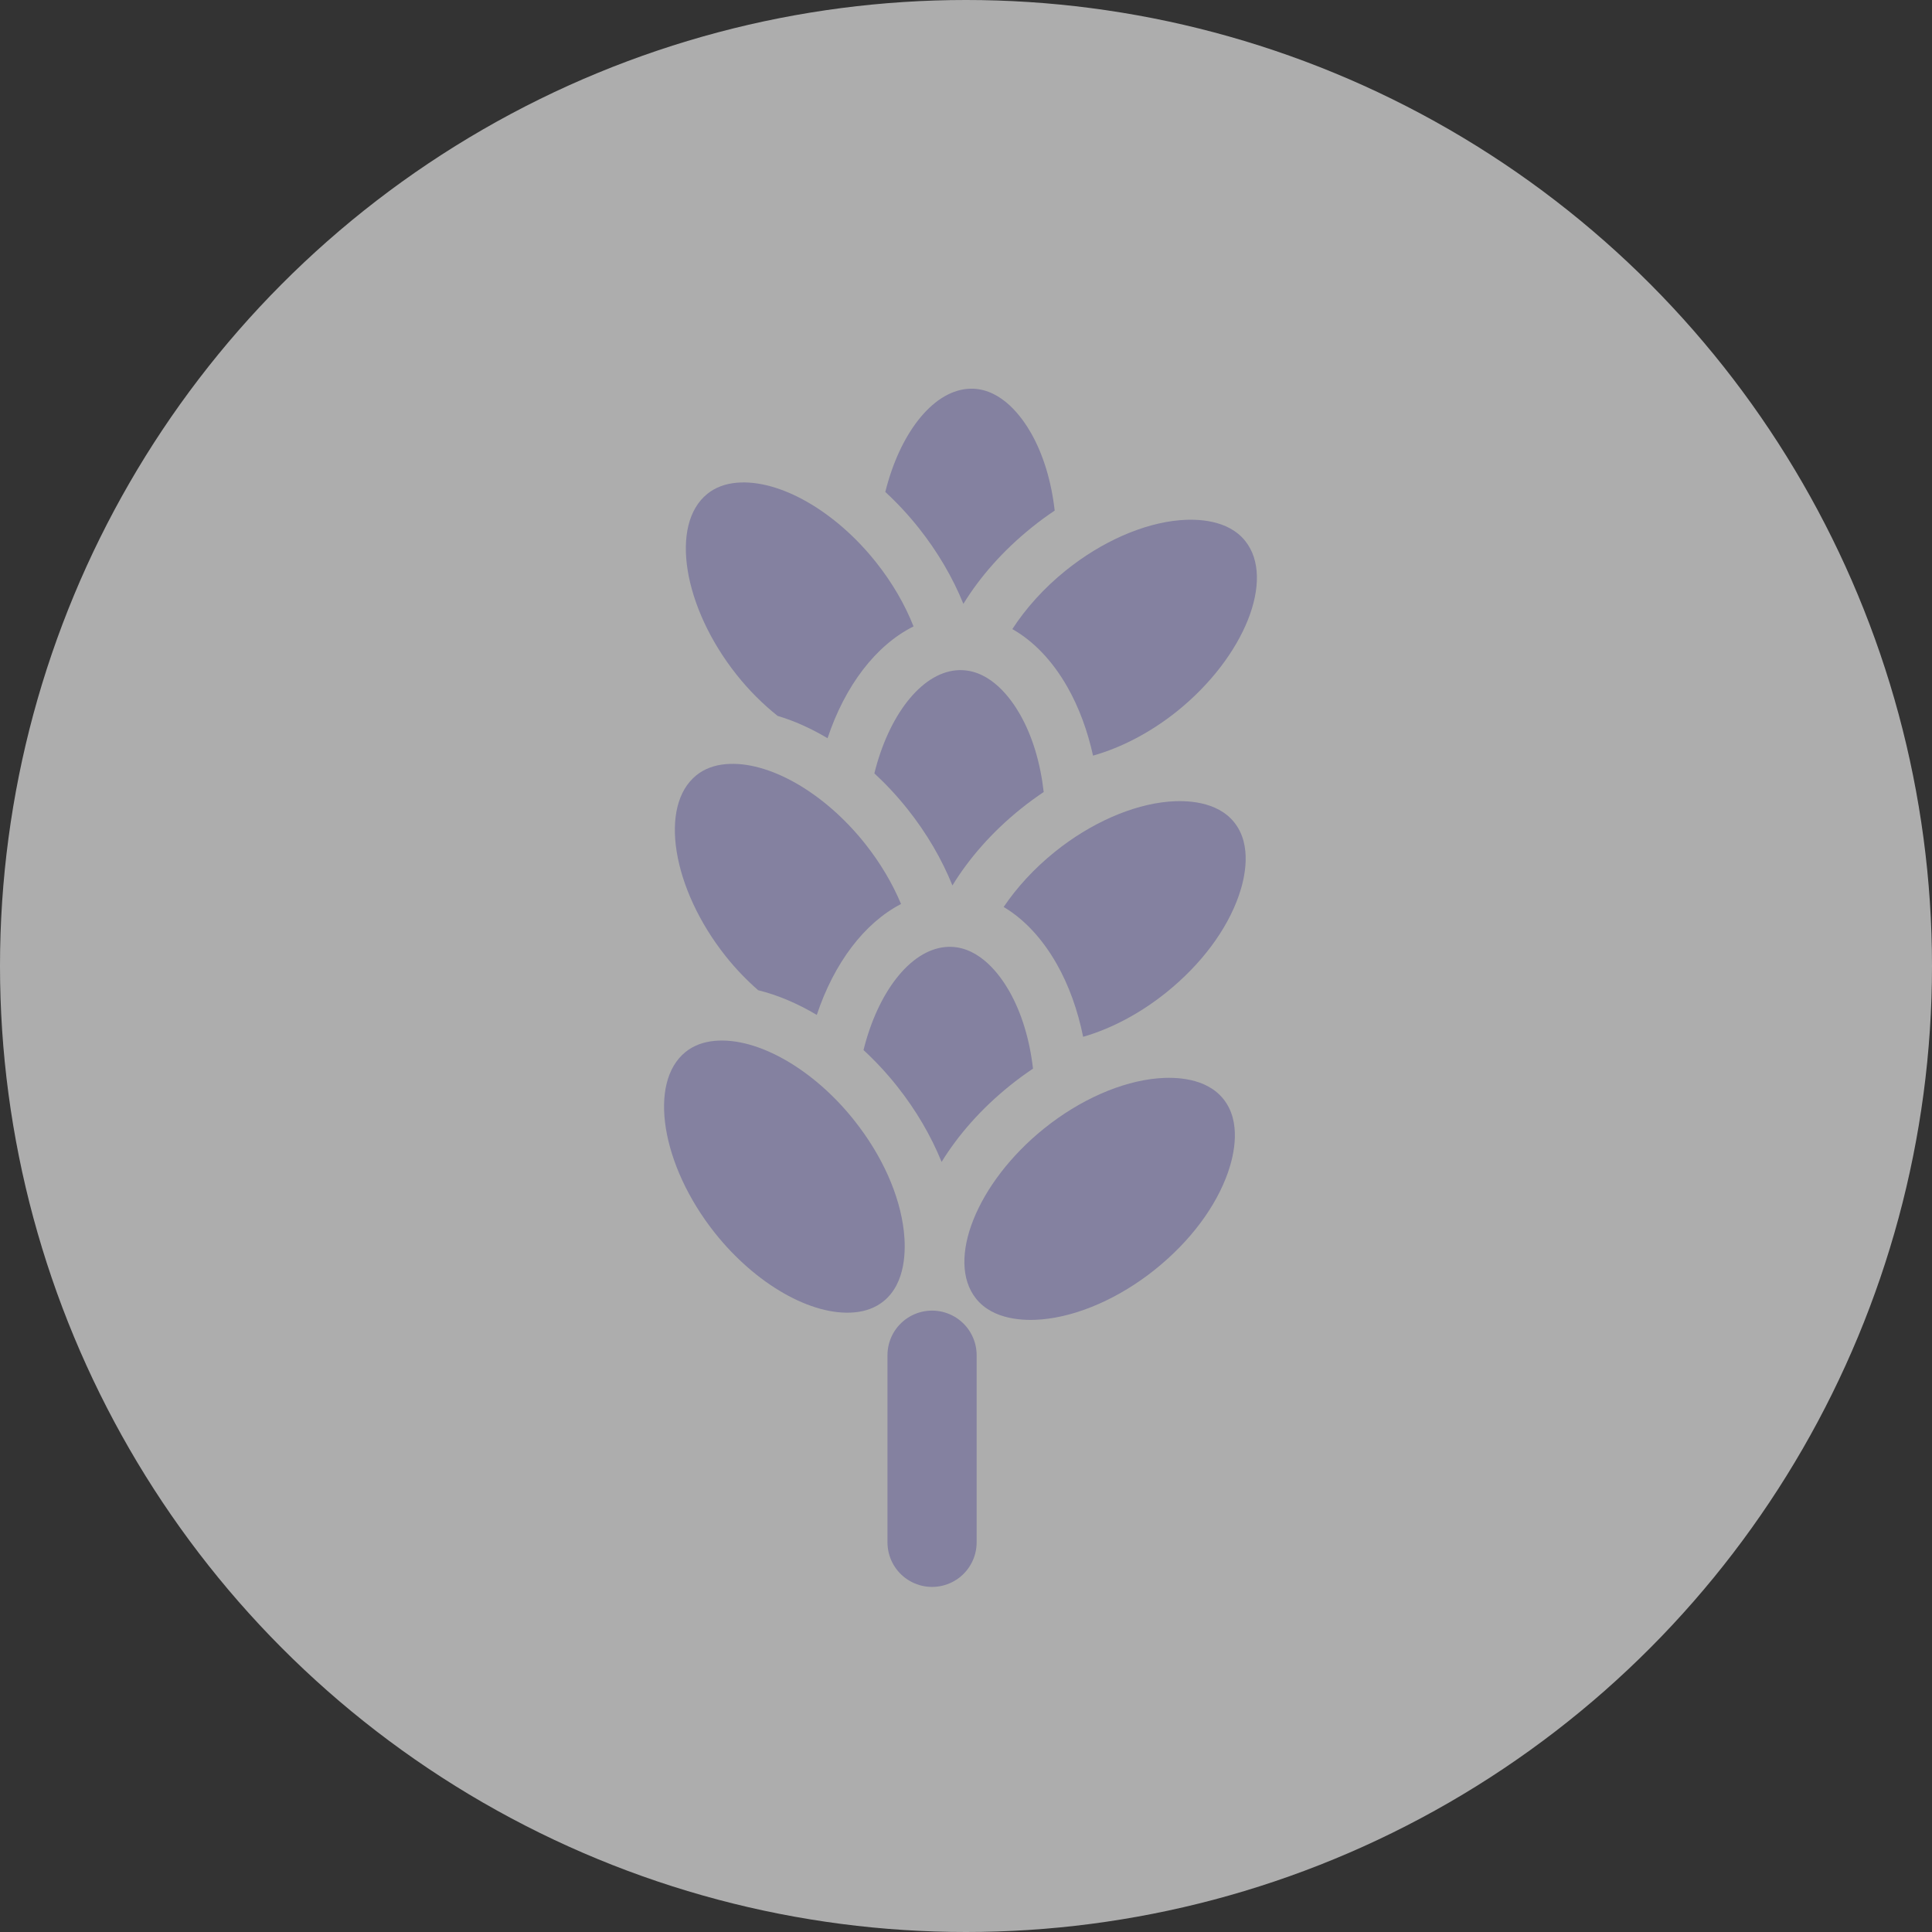 <?xml version="1.0" encoding="UTF-8"?>
<svg width="65px" height="65px" viewBox="0 0 65 65" version="1.1" xmlns="http://www.w3.org/2000/svg" xmlns:xlink="http://www.w3.org/1999/xlink">
    <rect x="0" y="0" width="65" height="65" fill="#333333" stroke="none"/>
    <!-- Generator: sketchtool 55.2 (78181) - https://sketchapp.com -->
    <title>C64A4852-8B2A-4583-B9BF-72071EA21BDE</title>
    <desc>Created with sketchtool.</desc>
    <g id="Symbols" stroke="none" stroke-width="1" fill="none" fill-rule="evenodd" opacity="0.6">
        <g id="mobile-components-/-tabs-/-Mom&amp;Baby-/-product" transform="translate(-89, 0)">
            <g id="components-/-productabs-/-Mom&amp;Baby">
                <g id="tabs-/-mom&amp;baby-/-noches" transform="translate(89, 0)">
                    <circle id="Oval" fill="#FFFFFF" cx="32.5" cy="32.5" r="32.5"></circle>
                    <g id="Group-3" stroke-width="1" transform="translate(22, 13)">
                        <g id="Group-10" fill="#BAB6E9" fill-rule="nonzero">
                            <path d="M17.684,4.502 C16.452,4.61 15.057,5.227 13.857,6.193 C13.116,6.789 12.509,7.472 12.059,8.165 C12.774,8.57 13.407,9.229 13.911,10.113 C14.299,10.795 14.588,11.579 14.774,12.422 C15.729,12.154 16.722,11.636 17.61,10.922 C19.867,9.104 20.915,6.486 19.898,5.205 C19.319,4.474 18.262,4.451 17.684,4.502 Z" id="Path"></path>
                            <path d="M10.747,0.078 C10.68,0.076 10.613,0.077 10.546,0.083 C9.342,0.189 8.261,1.627 7.785,3.551 C8.182,3.917 8.56,4.322 8.911,4.764 C9.548,5.567 10.055,6.435 10.412,7.316 C10.973,6.404 11.746,5.523 12.71,4.747 C12.962,4.543 13.221,4.354 13.484,4.178 C13.373,3.2 13.104,2.3 12.687,1.567 C12.379,1.028 11.718,0.117 10.747,0.078 Z" id="Path"></path>
                            <path d="M8.314,17.414 C8.026,16.722 7.618,16.033 7.106,15.387 C5.734,13.659 3.85,12.582 2.416,12.709 C2.027,12.743 1.695,12.868 1.43,13.082 C0.157,14.106 0.607,16.892 2.411,19.166 C2.75,19.593 3.121,19.977 3.508,20.315 C4.163,20.476 4.83,20.759 5.48,21.146 C6.058,19.408 7.074,18.056 8.314,17.414 Z" id="Path"></path>
                            <path d="M6.742,24.697 C5.371,22.968 3.486,21.891 2.053,22.018 C1.663,22.052 1.331,22.178 1.066,22.391 C-0.206,23.415 0.243,26.202 2.047,28.476 C3.419,30.204 5.303,31.28 6.737,31.154 C6.737,31.154 6.737,31.154 6.737,31.154 C7.126,31.12 7.458,30.994 7.723,30.781 C8.483,30.17 8.478,29.042 8.409,28.424 C8.27,27.2 7.678,25.876 6.742,24.697 Z" id="Path"></path>
                            <path d="M13.049,31.39 L13.05,31.39 C14.281,31.281 15.676,30.665 16.876,29.699 C18.047,28.756 18.914,27.596 19.318,26.433 C19.521,25.846 19.772,24.747 19.165,23.982 C18.586,23.251 17.529,23.228 16.951,23.279 C15.719,23.387 14.324,24.004 13.124,24.97 C10.866,26.787 9.818,29.405 10.835,30.687 C11.414,31.417 12.471,31.441 13.049,31.39 Z" id="Path"></path>
                            <path d="M11.977,23.524 C12.23,23.32 12.49,23.13 12.754,22.953 C12.642,21.975 12.371,21.077 11.954,20.344 C11.646,19.805 10.985,18.894 10.014,18.856 C9.947,18.853 9.88,18.855 9.813,18.861 C8.609,18.967 7.528,20.404 7.052,22.328 C7.449,22.694 7.827,23.099 8.178,23.541 C8.815,24.343 9.322,25.21 9.679,26.091 C10.24,25.18 11.014,24.299 11.977,23.524 Z" id="Path"></path>
                            <path d="M13.547,19.422 C13.959,20.144 14.258,20.981 14.441,21.882 C15.385,21.611 16.364,21.094 17.24,20.389 C18.411,19.447 19.278,18.287 19.681,17.124 C19.885,16.537 20.135,15.437 19.529,14.673 C18.949,13.942 17.892,13.919 17.314,13.97 C16.083,14.078 14.688,14.694 13.488,15.66 C12.789,16.223 12.208,16.862 11.767,17.514 C12.453,17.923 13.06,18.568 13.547,19.422 Z" id="Path"></path>
                            <path d="M10.043,16.79 C10.604,15.876 11.374,14.992 12.34,14.215 C12.593,14.011 12.851,13.823 13.114,13.646 C13.003,12.668 12.735,11.767 12.317,11.035 C12.01,10.496 11.349,9.585 10.377,9.547 C10.311,9.544 10.243,9.545 10.176,9.551 C8.972,9.657 7.892,11.096 7.417,13.019 C7.813,13.385 8.191,13.79 8.541,14.232 C9.18,15.036 9.687,15.907 10.043,16.79 Z" id="Path"></path>
                            <path d="M2.786,3.241 C2.396,3.275 2.065,3.4 1.799,3.614 C0.527,4.638 0.976,7.424 2.78,9.698 C3.201,10.229 3.672,10.695 4.162,11.085 C4.723,11.253 5.289,11.506 5.842,11.837 C6.429,10.072 7.469,8.705 8.735,8.075 C8.445,7.339 8.02,6.605 7.475,5.919 C6.104,4.191 4.219,3.114 2.786,3.241 Z" id="Path"></path>
                        </g>
                        <path d="M9.358,32.594 L9.358,38.89" id="Line-2" stroke="#BAB6E9" stroke-width="3" stroke-linecap="round"></path>
                    </g>
                </g>
            </g>
        </g>
    </g>
</svg>